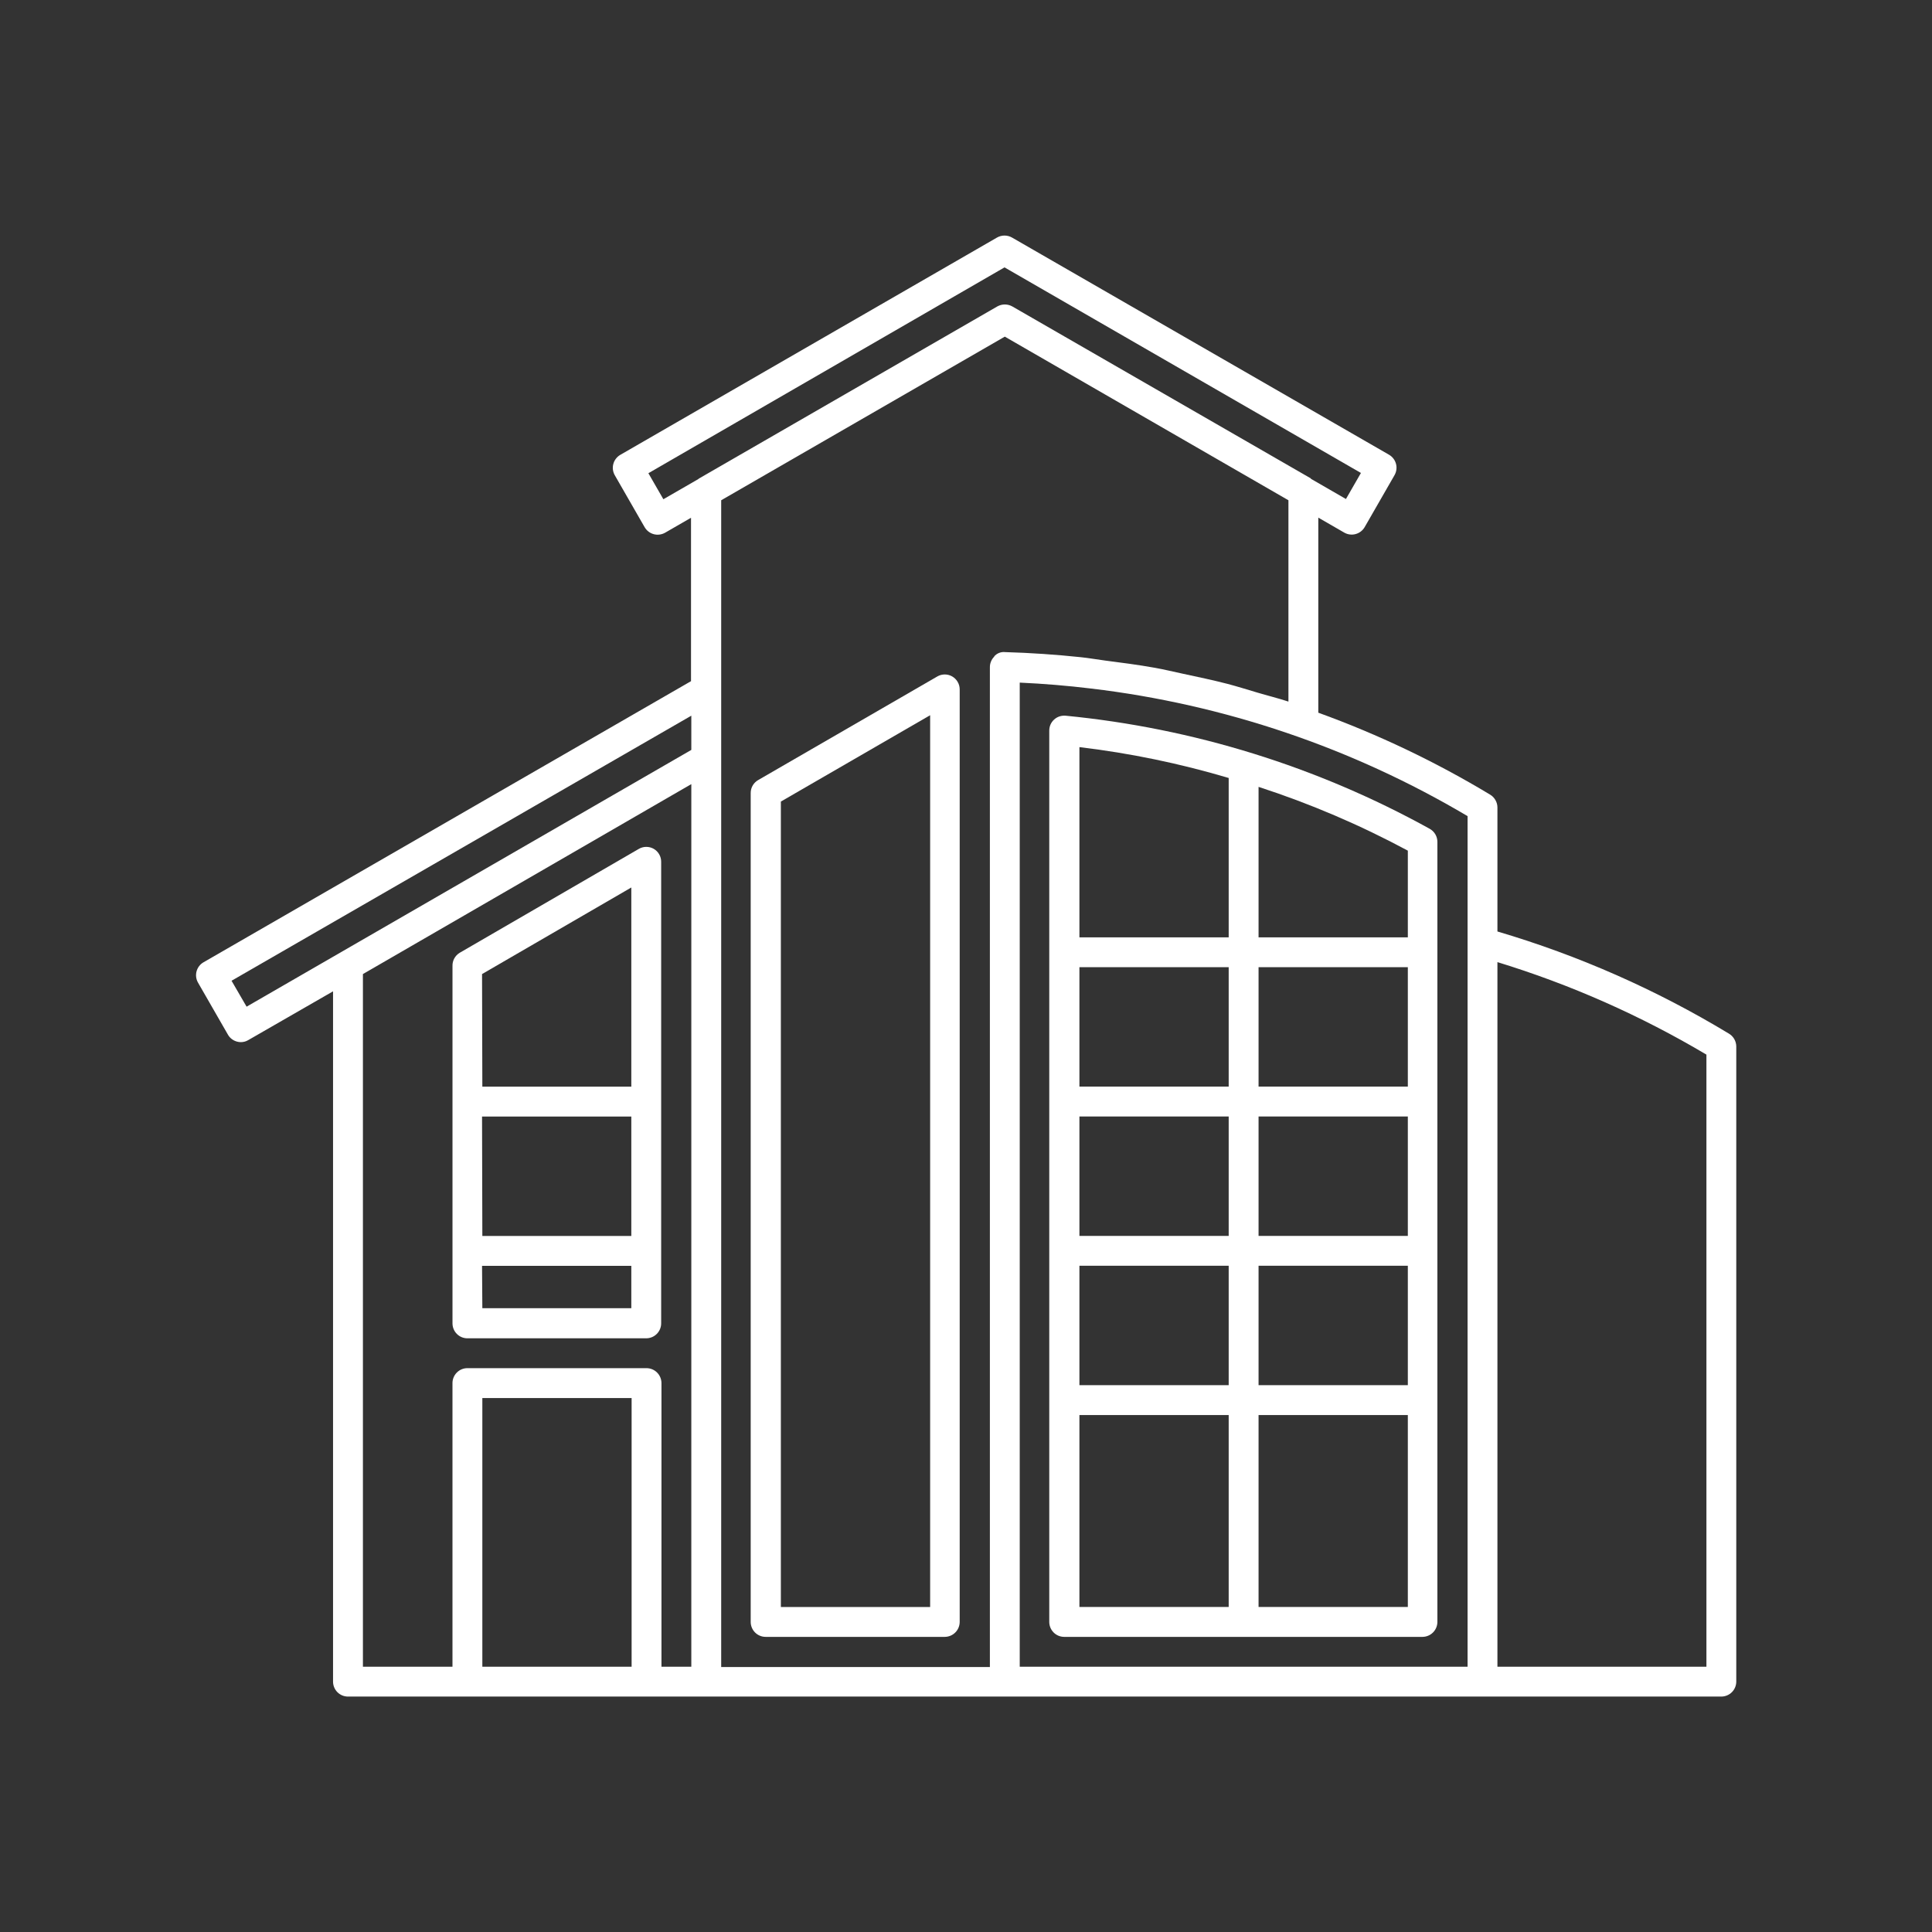 <svg width="91" height="91" viewBox="0 0 91 91" fill="none" xmlns="http://www.w3.org/2000/svg">
<rect x="0" y="0" width="91" height="91" fill="#333333" stroke="none"/>
<path d="M22.002 63.036H30.439C30.626 63.035 30.804 62.961 30.936 62.829C31.067 62.698 31.142 62.519 31.142 62.333V40.593C31.143 40.469 31.111 40.347 31.049 40.24C30.988 40.133 30.899 40.044 30.792 39.982C30.685 39.92 30.563 39.888 30.439 39.889C30.316 39.889 30.195 39.922 30.088 39.985L21.65 44.879C21.544 44.943 21.457 45.035 21.397 45.144C21.338 45.253 21.309 45.376 21.313 45.5V62.347C21.317 62.529 21.39 62.702 21.519 62.83C21.647 62.959 21.82 63.033 22.002 63.036ZM22.705 45.88L29.736 41.802V51.184H22.719L22.705 45.88ZM22.705 52.591H29.736V58.216H22.719L22.705 52.591ZM22.705 59.622H29.736V61.619H22.719L22.705 59.622Z" fill="white"/>
<path d="M44.852 31.863C44.745 31.8 44.624 31.768 44.5 31.768C44.377 31.768 44.255 31.8 44.148 31.863L35.711 36.742C35.604 36.803 35.515 36.892 35.453 36.998C35.391 37.105 35.359 37.227 35.359 37.35V76.396C35.359 76.582 35.434 76.761 35.565 76.893C35.697 77.025 35.876 77.099 36.063 77.099H44.5C44.686 77.098 44.865 77.024 44.996 76.892C45.128 76.76 45.202 76.582 45.203 76.396V32.473C45.203 32.349 45.171 32.228 45.109 32.121C45.047 32.014 44.959 31.925 44.852 31.863ZM43.811 75.693H36.78V37.755L43.811 33.688V75.693Z" fill="white"/>
<path d="M49.653 33.89C49.58 33.956 49.521 34.036 49.481 34.126C49.442 34.215 49.422 34.312 49.422 34.411V76.396C49.422 76.582 49.496 76.761 49.628 76.893C49.76 77.025 49.939 77.099 50.125 77.099H67C67.186 77.098 67.365 77.024 67.496 76.892C67.628 76.76 67.702 76.582 67.703 76.396V39.653C67.703 39.528 67.669 39.404 67.606 39.296C67.542 39.188 67.45 39.098 67.34 39.037C62.045 36.109 56.207 34.296 50.184 33.71C50.088 33.703 49.991 33.715 49.9 33.745C49.808 33.776 49.724 33.826 49.653 33.89ZM59.28 37.063C61.709 37.852 64.062 38.857 66.311 40.067V44.15H59.28V37.063ZM59.28 45.557H66.311V51.182H59.28V45.557ZM59.28 52.588H66.311V58.213H59.28V52.588ZM59.28 59.619H66.311V65.244H59.28V59.619ZM59.28 66.65H66.311V75.69H59.28V66.65ZM50.842 35.19C53.223 35.474 55.575 35.961 57.873 36.644V44.15H50.842V35.19ZM50.842 45.557H57.873V51.182H50.842V45.557ZM50.842 52.588H57.873V58.213H50.842V52.588ZM50.842 59.619H57.873V65.244H50.842V59.619ZM50.842 66.65H57.873V75.69H50.842V66.65Z" fill="white"/>
<path d="M81.427 48.681C78.016 46.618 74.354 45.002 70.531 43.874V38.033C70.531 37.912 70.499 37.793 70.439 37.688C70.38 37.582 70.294 37.494 70.191 37.431C67.624 35.883 64.912 34.59 62.094 33.569V24.381L63.317 25.087C63.479 25.18 63.672 25.204 63.852 25.155C64.032 25.106 64.186 24.988 64.279 24.826L65.685 22.379C65.777 22.217 65.802 22.025 65.753 21.846C65.705 21.666 65.587 21.513 65.426 21.419L47.666 11.188C47.558 11.127 47.437 11.095 47.314 11.095C47.191 11.095 47.069 11.127 46.962 11.188L29.215 21.425C29.055 21.519 28.937 21.672 28.889 21.852C28.84 22.031 28.865 22.223 28.957 22.384L30.363 24.831C30.457 24.992 30.61 25.111 30.79 25.16C30.97 25.209 31.162 25.184 31.325 25.093L32.548 24.387V32.084L9.584 45.326C9.423 45.419 9.306 45.573 9.258 45.752C9.21 45.932 9.235 46.124 9.328 46.285L10.735 48.732C10.78 48.812 10.842 48.883 10.915 48.939C10.989 48.996 11.072 49.037 11.162 49.061C11.221 49.078 11.281 49.086 11.342 49.086C11.466 49.087 11.587 49.054 11.694 48.99L15.687 46.693V79.208C15.687 79.394 15.761 79.573 15.893 79.705C16.025 79.837 16.204 79.911 16.39 79.911H81.078C81.264 79.91 81.443 79.836 81.574 79.704C81.706 79.573 81.78 79.394 81.781 79.208V49.283C81.779 49.161 81.745 49.041 81.683 48.935C81.621 48.83 81.533 48.742 81.427 48.681ZM29.75 78.505H22.719V65.849H29.75V78.505ZM32.562 78.505H31.156V65.145C31.155 64.959 31.081 64.781 30.949 64.649C30.818 64.517 30.639 64.443 30.453 64.442H22.015C21.829 64.442 21.65 64.516 21.518 64.648C21.387 64.78 21.312 64.959 21.312 65.145V78.505H17.094V45.88L32.562 36.933V78.505ZM32.562 35.322L11.615 47.416L10.906 46.195L32.562 33.71V35.322ZM32.914 22.544L32.894 22.564L31.246 23.515L30.54 22.289L47.314 12.594L64.102 22.277L63.396 23.504L61.742 22.55V22.533L47.68 14.433C47.572 14.373 47.451 14.341 47.328 14.341C47.205 14.341 47.084 14.373 46.976 14.433L32.914 22.544ZM46.839 30.92C46.769 30.987 46.714 31.067 46.678 31.157C46.641 31.246 46.623 31.341 46.625 31.438V78.519H33.969V23.563L47.328 15.856L60.687 23.563V33.046C60.201 32.886 59.703 32.765 59.214 32.619C58.724 32.473 58.294 32.338 57.827 32.214C57.132 32.034 56.421 31.885 55.726 31.736C55.282 31.643 54.843 31.533 54.396 31.454C53.614 31.314 52.826 31.213 52.039 31.111C51.656 31.061 51.28 30.993 50.897 30.954C49.721 30.83 48.537 30.75 47.345 30.715C47.248 30.704 47.15 30.717 47.059 30.753C46.969 30.789 46.888 30.846 46.825 30.92H46.839ZM69.125 44.389V78.505H48.031V32.152C49.156 32.203 50.281 32.296 51.406 32.433C57.666 33.179 63.702 35.225 69.125 38.441V44.389ZM80.375 78.505H70.531V45.317C73.974 46.372 77.279 47.835 80.375 49.674V78.505Z" fill="white"/>
</svg>
